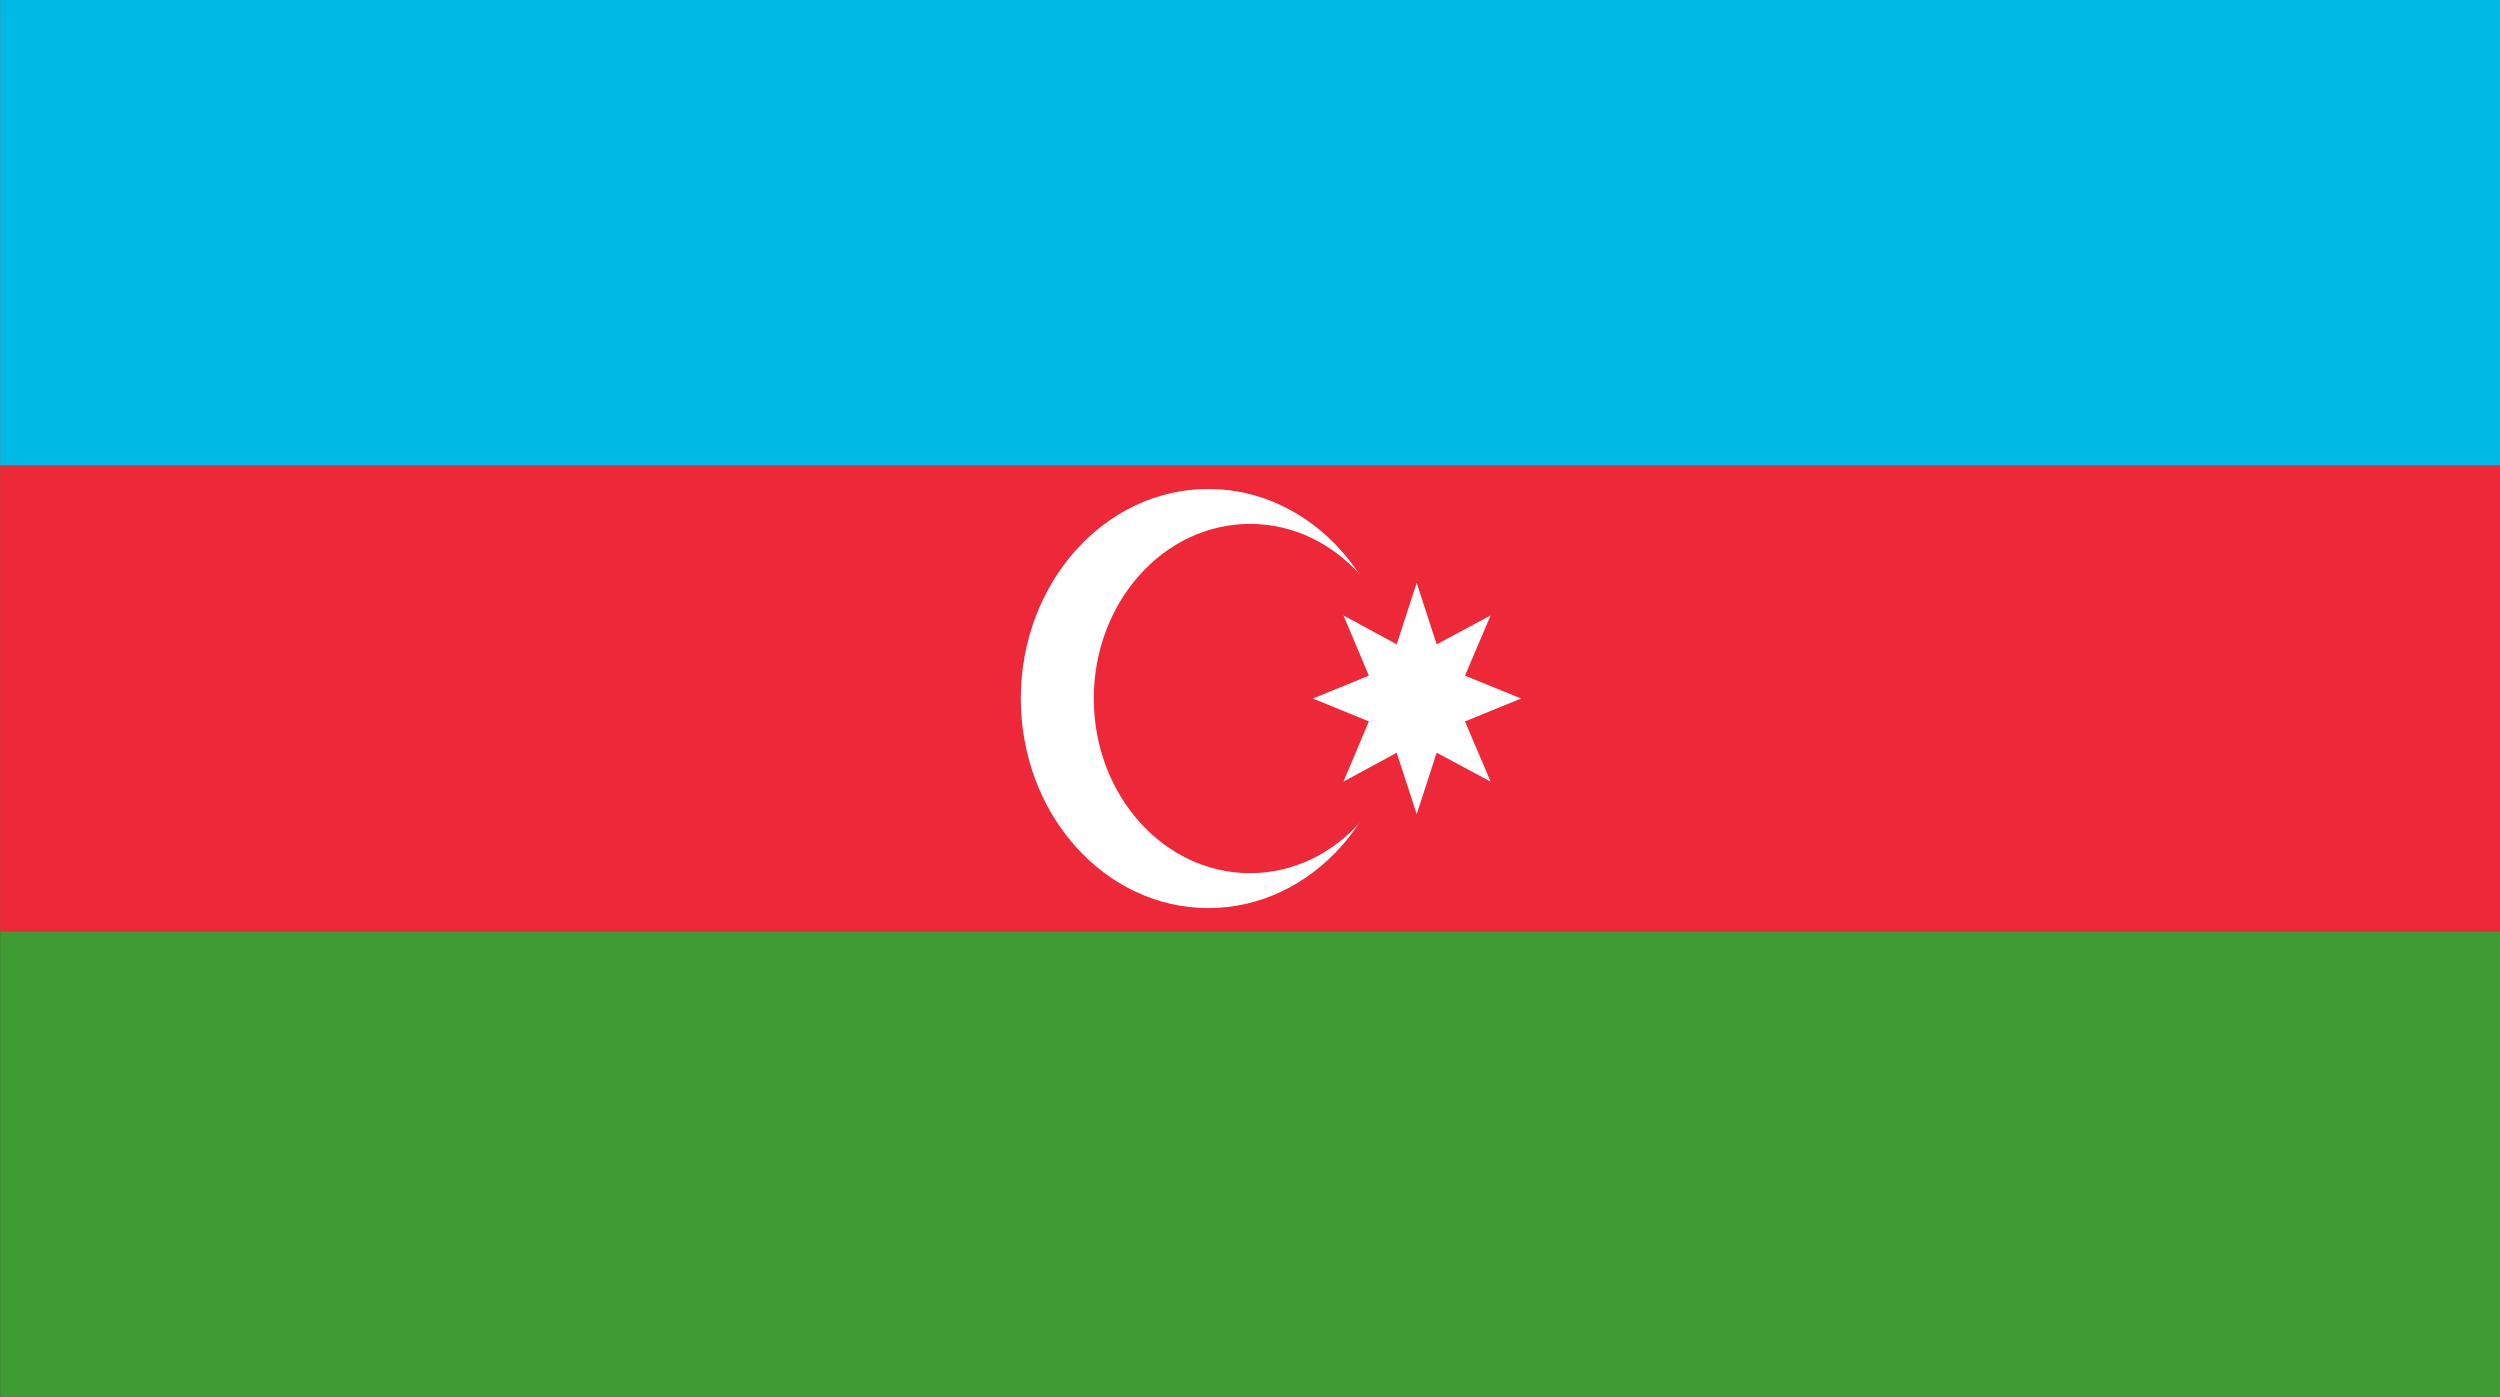 <?xml version="1.0" standalone="no"?>
<!DOCTYPE svg PUBLIC "-//W3C//DTD SVG 1.1//EN" "http://www.w3.org/Graphics/SVG/1.1/DTD/svg11.dtd">
<!--Generator: Xara Designer (www.xara.com), SVG filter version: 6.3.0.31-->
<svg fill="none" fill-rule="evenodd" stroke="black" stroke-width="0.501" stroke-linejoin="bevel" stroke-miterlimit="10" font-family="Times New Roman" font-size="16" style="font-variant-ligatures:none" xmlns:xlink="http://www.w3.org/1999/xlink" xmlns="http://www.w3.org/2000/svg" version="1.1" overflow="visible" width="20.758pt" height="11.599pt" viewBox="104.977 -1695 20.758 11.599">
 <rect x="104.977" y="-1695" width="20.758" height="11.599" fill="#333333" stroke="none"/>
 <defs>
	</defs>
 <g id="Page background" transform="scale(1 -1)"/>
 <g id="MouseOff" transform="scale(1 -1)">
  <g id="Group" fill-rule="evenodd" stroke-linejoin="miter" stroke="none" stroke-width="0.027">
   <rect x="-10.378" y="-5.799" width="20.757" height="11.599" transform="translate(115.356 1689.2)" fill="#3f9c35"/>
   <rect x="-10.378" y="-3.866" width="20.757" height="7.732" transform="translate(115.356 1691.13)" fill="#ed2939"/>
   <rect x="-10.378" y="-1.933" width="20.757" height="3.866" transform="translate(115.356 1693.07)" fill="#00b9e4"/>
   <ellipse rx="1.557" ry="1.74" transform="translate(115.01 1689.2)" fill="#ffffff"/>
   <ellipse rx="1.297" ry="1.45" transform="translate(115.356 1689.2)" fill="#ed2939"/>
   <path d="M 116.74,1690.16 L 116.906,1689.65 L 117.354,1689.89 L 117.141,1689.39 L 117.607,1689.2 L 117.141,1689.01 L 117.354,1688.51 L 116.906,1688.75 L 116.74,1688.24 L 116.574,1688.75 L 116.132,1688.51 L 116.343,1689.01 L 115.878,1689.2 L 116.343,1689.39 L 116.132,1689.89 L 116.574,1689.65 L 116.74,1690.16 Z" fill="#ffffff" marker-start="none" marker-end="none"/>
  </g>
 </g>
 <g id="01-law" transform="scale(1 -1)"/>
 <g id="02-law" transform="scale(1 -1)"/>
 <g id="03-law" transform="scale(1 -1)"/>
 <g id="04-law book" transform="scale(1 -1)"/>
 <g id="05-jude" transform="scale(1 -1)"/>
 <g id="06-low book" transform="scale(1 -1)"/>
 <g id="07-law" transform="scale(1 -1)"/>
 <g id="08-law" transform="scale(1 -1)"/>
 <g id="09-jury" transform="scale(1 -1)"/>
 <g id="10-case" transform="scale(1 -1)"/>
 <g id="11-handcuffs" transform="scale(1 -1)"/>
 <g id="12-law" transform="scale(1 -1)"/>
 <g id="13-law" transform="scale(1 -1)"/>
 <g id="14-jude" transform="scale(1 -1)"/>
 <g id="15-jude" transform="scale(1 -1)"/>
 <g id="16-news" transform="scale(1 -1)"/>
 <g id="17-law news" transform="scale(1 -1)"/>
 <g id="18-court" transform="scale(1 -1)"/>
 <g id="19-jude" transform="scale(1 -1)"/>
 <g id="20-auction" transform="scale(1 -1)"/>
 <g id="21-law" transform="scale(1 -1)"/>
 <g id="22-jury" transform="scale(1 -1)"/>
 <g id="23-jude" transform="scale(1 -1)"/>
 <g id="24-case" transform="scale(1 -1)"/>
 <g id="25-case" transform="scale(1 -1)"/>
 <g id="26-law" transform="scale(1 -1)"/>
 <g id="27-jude" transform="scale(1 -1)"/>
 <g id="28-oath" transform="scale(1 -1)"/>
 <g id="29-law" transform="scale(1 -1)"/>
 <g id="30-jude" transform="scale(1 -1)"/>
</svg>
